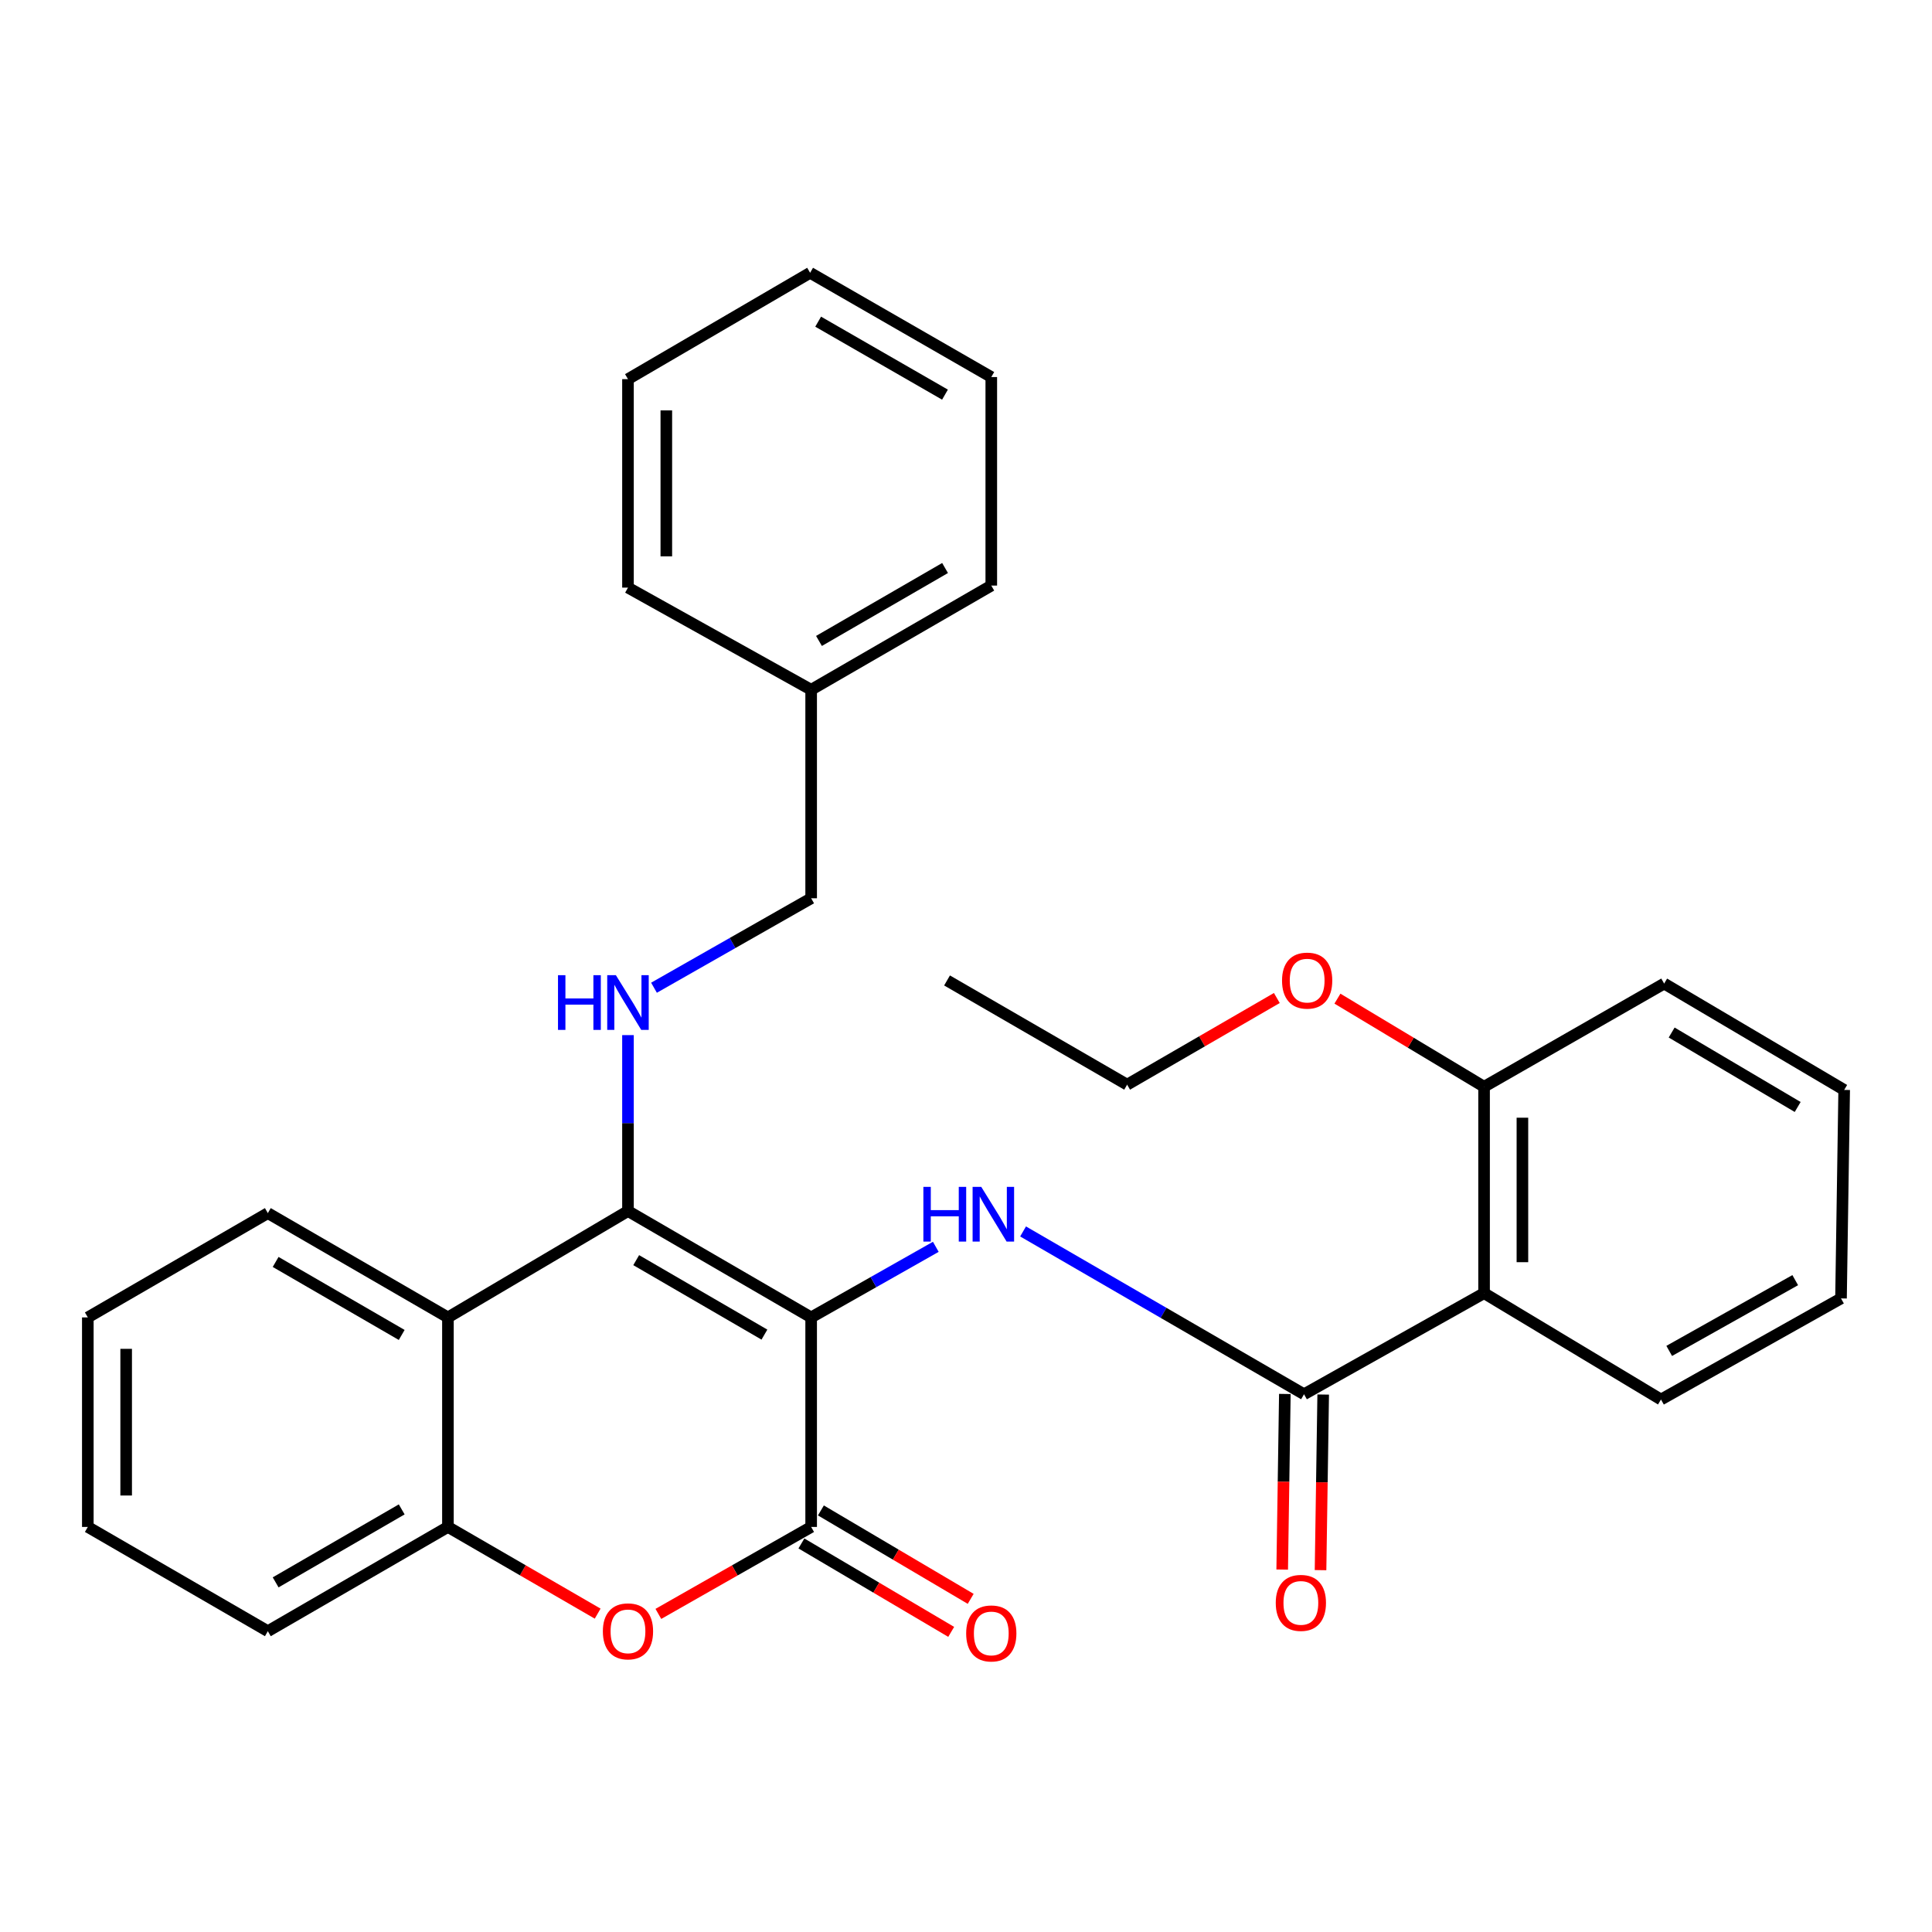 <?xml version='1.0' encoding='iso-8859-1'?>
<svg version='1.1' baseProfile='full'
              xmlns='http://www.w3.org/2000/svg'
                      xmlns:rdkit='http://www.rdkit.org/xml'
                      xmlns:xlink='http://www.w3.org/1999/xlink'
                  xml:space='preserve'
width='1000px' height='1000px' viewBox='0 0 1000 1000'>
<!-- END OF HEADER -->
<rect style='opacity:1.0;fill:#FFFFFF;stroke:none' width='1000' height='1000' x='0' y='0'> </rect>
<path class='bond-0' d='M 419.852,681.89 L 325.04,626.826' style='fill:none;fill-rule:evenodd;stroke:#000000;stroke-width:6px;stroke-linecap:butt;stroke-linejoin:miter;stroke-opacity:1' />
<path class='bond-0' d='M 395.663,690.793 L 329.295,652.248' style='fill:none;fill-rule:evenodd;stroke:#000000;stroke-width:6px;stroke-linecap:butt;stroke-linejoin:miter;stroke-opacity:1' />
<path class='bond-1' d='M 419.852,681.89 L 419.852,790.341' style='fill:none;fill-rule:evenodd;stroke:#000000;stroke-width:6px;stroke-linecap:butt;stroke-linejoin:miter;stroke-opacity:1' />
<path class='bond-2' d='M 419.852,681.89 L 452.112,663.62' style='fill:none;fill-rule:evenodd;stroke:#000000;stroke-width:6px;stroke-linecap:butt;stroke-linejoin:miter;stroke-opacity:1' />
<path class='bond-2' d='M 452.112,663.62 L 484.371,645.35' style='fill:none;fill-rule:evenodd;stroke:#0000FF;stroke-width:6px;stroke-linecap:butt;stroke-linejoin:miter;stroke-opacity:1' />
<path class='bond-5' d='M 325.04,626.826 L 231.849,681.89' style='fill:none;fill-rule:evenodd;stroke:#000000;stroke-width:6px;stroke-linecap:butt;stroke-linejoin:miter;stroke-opacity:1' />
<path class='bond-8' d='M 325.04,626.826 L 325.04,581.3' style='fill:none;fill-rule:evenodd;stroke:#000000;stroke-width:6px;stroke-linecap:butt;stroke-linejoin:miter;stroke-opacity:1' />
<path class='bond-8' d='M 325.04,581.3 L 325.04,535.773' style='fill:none;fill-rule:evenodd;stroke:#0000FF;stroke-width:6px;stroke-linecap:butt;stroke-linejoin:miter;stroke-opacity:1' />
<path class='bond-4' d='M 419.852,790.341 L 380.31,812.847' style='fill:none;fill-rule:evenodd;stroke:#000000;stroke-width:6px;stroke-linecap:butt;stroke-linejoin:miter;stroke-opacity:1' />
<path class='bond-4' d='M 380.31,812.847 L 340.767,835.352' style='fill:none;fill-rule:evenodd;stroke:#FF0000;stroke-width:6px;stroke-linecap:butt;stroke-linejoin:miter;stroke-opacity:1' />
<path class='bond-9' d='M 414.807,798.887 L 453.572,821.771' style='fill:none;fill-rule:evenodd;stroke:#000000;stroke-width:6px;stroke-linecap:butt;stroke-linejoin:miter;stroke-opacity:1' />
<path class='bond-9' d='M 453.572,821.771 L 492.336,844.656' style='fill:none;fill-rule:evenodd;stroke:#FF0000;stroke-width:6px;stroke-linecap:butt;stroke-linejoin:miter;stroke-opacity:1' />
<path class='bond-9' d='M 424.897,781.796 L 463.661,804.681' style='fill:none;fill-rule:evenodd;stroke:#000000;stroke-width:6px;stroke-linecap:butt;stroke-linejoin:miter;stroke-opacity:1' />
<path class='bond-9' d='M 463.661,804.681 L 502.426,827.565' style='fill:none;fill-rule:evenodd;stroke:#FF0000;stroke-width:6px;stroke-linecap:butt;stroke-linejoin:miter;stroke-opacity:1' />
<path class='bond-3' d='M 529.544,637.396 L 602.252,679.528' style='fill:none;fill-rule:evenodd;stroke:#0000FF;stroke-width:6px;stroke-linecap:butt;stroke-linejoin:miter;stroke-opacity:1' />
<path class='bond-3' d='M 602.252,679.528 L 674.96,721.661' style='fill:none;fill-rule:evenodd;stroke:#000000;stroke-width:6px;stroke-linecap:butt;stroke-linejoin:miter;stroke-opacity:1' />
<path class='bond-6' d='M 674.96,721.661 L 768.151,669.331' style='fill:none;fill-rule:evenodd;stroke:#000000;stroke-width:6px;stroke-linecap:butt;stroke-linejoin:miter;stroke-opacity:1' />
<path class='bond-10' d='M 665.038,721.511 L 664.351,766.957' style='fill:none;fill-rule:evenodd;stroke:#000000;stroke-width:6px;stroke-linecap:butt;stroke-linejoin:miter;stroke-opacity:1' />
<path class='bond-10' d='M 664.351,766.957 L 663.663,812.404' style='fill:none;fill-rule:evenodd;stroke:#FF0000;stroke-width:6px;stroke-linecap:butt;stroke-linejoin:miter;stroke-opacity:1' />
<path class='bond-10' d='M 684.882,721.811 L 684.195,767.257' style='fill:none;fill-rule:evenodd;stroke:#000000;stroke-width:6px;stroke-linecap:butt;stroke-linejoin:miter;stroke-opacity:1' />
<path class='bond-10' d='M 684.195,767.257 L 683.508,812.704' style='fill:none;fill-rule:evenodd;stroke:#FF0000;stroke-width:6px;stroke-linecap:butt;stroke-linejoin:miter;stroke-opacity:1' />
<path class='bond-7' d='M 309.348,835.216 L 270.598,812.779' style='fill:none;fill-rule:evenodd;stroke:#FF0000;stroke-width:6px;stroke-linecap:butt;stroke-linejoin:miter;stroke-opacity:1' />
<path class='bond-7' d='M 270.598,812.779 L 231.849,790.341' style='fill:none;fill-rule:evenodd;stroke:#000000;stroke-width:6px;stroke-linecap:butt;stroke-linejoin:miter;stroke-opacity:1' />
<path class='bond-13' d='M 231.849,681.89 L 138.635,627.907' style='fill:none;fill-rule:evenodd;stroke:#000000;stroke-width:6px;stroke-linecap:butt;stroke-linejoin:miter;stroke-opacity:1' />
<path class='bond-13' d='M 207.92,690.967 L 142.671,653.179' style='fill:none;fill-rule:evenodd;stroke:#000000;stroke-width:6px;stroke-linecap:butt;stroke-linejoin:miter;stroke-opacity:1' />
<path class='bond-30' d='M 231.849,681.89 L 231.849,790.341' style='fill:none;fill-rule:evenodd;stroke:#000000;stroke-width:6px;stroke-linecap:butt;stroke-linejoin:miter;stroke-opacity:1' />
<path class='bond-11' d='M 768.151,669.331 L 768.151,562.501' style='fill:none;fill-rule:evenodd;stroke:#000000;stroke-width:6px;stroke-linecap:butt;stroke-linejoin:miter;stroke-opacity:1' />
<path class='bond-11' d='M 787.998,653.307 L 787.998,578.525' style='fill:none;fill-rule:evenodd;stroke:#000000;stroke-width:6px;stroke-linecap:butt;stroke-linejoin:miter;stroke-opacity:1' />
<path class='bond-14' d='M 768.151,669.331 L 859.722,724.384' style='fill:none;fill-rule:evenodd;stroke:#000000;stroke-width:6px;stroke-linecap:butt;stroke-linejoin:miter;stroke-opacity:1' />
<path class='bond-17' d='M 231.849,790.341 L 138.635,844.303' style='fill:none;fill-rule:evenodd;stroke:#000000;stroke-width:6px;stroke-linecap:butt;stroke-linejoin:miter;stroke-opacity:1' />
<path class='bond-17' d='M 207.923,781.259 L 142.674,819.032' style='fill:none;fill-rule:evenodd;stroke:#000000;stroke-width:6px;stroke-linecap:butt;stroke-linejoin:miter;stroke-opacity:1' />
<path class='bond-12' d='M 338.507,511.249 L 379.18,488.096' style='fill:none;fill-rule:evenodd;stroke:#0000FF;stroke-width:6px;stroke-linecap:butt;stroke-linejoin:miter;stroke-opacity:1' />
<path class='bond-12' d='M 379.18,488.096 L 419.852,464.943' style='fill:none;fill-rule:evenodd;stroke:#000000;stroke-width:6px;stroke-linecap:butt;stroke-linejoin:miter;stroke-opacity:1' />
<path class='bond-15' d='M 768.151,562.501 L 730.202,539.699' style='fill:none;fill-rule:evenodd;stroke:#000000;stroke-width:6px;stroke-linecap:butt;stroke-linejoin:miter;stroke-opacity:1' />
<path class='bond-15' d='M 730.202,539.699 L 692.252,516.897' style='fill:none;fill-rule:evenodd;stroke:#FF0000;stroke-width:6px;stroke-linecap:butt;stroke-linejoin:miter;stroke-opacity:1' />
<path class='bond-18' d='M 768.151,562.501 L 861.365,509.091' style='fill:none;fill-rule:evenodd;stroke:#000000;stroke-width:6px;stroke-linecap:butt;stroke-linejoin:miter;stroke-opacity:1' />
<path class='bond-16' d='M 419.852,464.943 L 419.852,357.021' style='fill:none;fill-rule:evenodd;stroke:#000000;stroke-width:6px;stroke-linecap:butt;stroke-linejoin:miter;stroke-opacity:1' />
<path class='bond-23' d='M 138.635,627.907 L 45.455,681.89' style='fill:none;fill-rule:evenodd;stroke:#000000;stroke-width:6px;stroke-linecap:butt;stroke-linejoin:miter;stroke-opacity:1' />
<path class='bond-22' d='M 859.722,724.384 L 952.903,672.055' style='fill:none;fill-rule:evenodd;stroke:#000000;stroke-width:6px;stroke-linecap:butt;stroke-linejoin:miter;stroke-opacity:1' />
<path class='bond-22' d='M 863.981,699.23 L 929.207,662.6' style='fill:none;fill-rule:evenodd;stroke:#000000;stroke-width:6px;stroke-linecap:butt;stroke-linejoin:miter;stroke-opacity:1' />
<path class='bond-19' d='M 660.889,516.565 L 622.145,538.993' style='fill:none;fill-rule:evenodd;stroke:#FF0000;stroke-width:6px;stroke-linecap:butt;stroke-linejoin:miter;stroke-opacity:1' />
<path class='bond-19' d='M 622.145,538.993 L 583.4,561.42' style='fill:none;fill-rule:evenodd;stroke:#000000;stroke-width:6px;stroke-linecap:butt;stroke-linejoin:miter;stroke-opacity:1' />
<path class='bond-20' d='M 419.852,357.021 L 513.088,303.093' style='fill:none;fill-rule:evenodd;stroke:#000000;stroke-width:6px;stroke-linecap:butt;stroke-linejoin:miter;stroke-opacity:1' />
<path class='bond-20' d='M 423.901,331.752 L 489.166,294.002' style='fill:none;fill-rule:evenodd;stroke:#000000;stroke-width:6px;stroke-linecap:butt;stroke-linejoin:miter;stroke-opacity:1' />
<path class='bond-21' d='M 419.852,357.021 L 325.04,304.151' style='fill:none;fill-rule:evenodd;stroke:#000000;stroke-width:6px;stroke-linecap:butt;stroke-linejoin:miter;stroke-opacity:1' />
<path class='bond-24' d='M 138.635,844.303 L 45.455,790.341' style='fill:none;fill-rule:evenodd;stroke:#000000;stroke-width:6px;stroke-linecap:butt;stroke-linejoin:miter;stroke-opacity:1' />
<path class='bond-32' d='M 861.365,509.091 L 954.545,564.144' style='fill:none;fill-rule:evenodd;stroke:#000000;stroke-width:6px;stroke-linecap:butt;stroke-linejoin:miter;stroke-opacity:1' />
<path class='bond-32' d='M 865.247,534.436 L 930.473,572.973' style='fill:none;fill-rule:evenodd;stroke:#000000;stroke-width:6px;stroke-linecap:butt;stroke-linejoin:miter;stroke-opacity:1' />
<path class='bond-25' d='M 583.4,561.42 L 490.187,507.481' style='fill:none;fill-rule:evenodd;stroke:#000000;stroke-width:6px;stroke-linecap:butt;stroke-linejoin:miter;stroke-opacity:1' />
<path class='bond-27' d='M 513.088,303.093 L 513.088,195.16' style='fill:none;fill-rule:evenodd;stroke:#000000;stroke-width:6px;stroke-linecap:butt;stroke-linejoin:miter;stroke-opacity:1' />
<path class='bond-28' d='M 325.04,304.151 L 325.04,196.24' style='fill:none;fill-rule:evenodd;stroke:#000000;stroke-width:6px;stroke-linecap:butt;stroke-linejoin:miter;stroke-opacity:1' />
<path class='bond-28' d='M 344.887,287.965 L 344.887,212.427' style='fill:none;fill-rule:evenodd;stroke:#000000;stroke-width:6px;stroke-linecap:butt;stroke-linejoin:miter;stroke-opacity:1' />
<path class='bond-26' d='M 952.903,672.055 L 954.545,564.144' style='fill:none;fill-rule:evenodd;stroke:#000000;stroke-width:6px;stroke-linecap:butt;stroke-linejoin:miter;stroke-opacity:1' />
<path class='bond-31' d='M 45.455,681.89 L 45.455,790.341' style='fill:none;fill-rule:evenodd;stroke:#000000;stroke-width:6px;stroke-linecap:butt;stroke-linejoin:miter;stroke-opacity:1' />
<path class='bond-31' d='M 65.301,698.158 L 65.301,774.074' style='fill:none;fill-rule:evenodd;stroke:#000000;stroke-width:6px;stroke-linecap:butt;stroke-linejoin:miter;stroke-opacity:1' />
<path class='bond-33' d='M 513.088,195.16 L 419.312,141.199' style='fill:none;fill-rule:evenodd;stroke:#000000;stroke-width:6px;stroke-linecap:butt;stroke-linejoin:miter;stroke-opacity:1' />
<path class='bond-33' d='M 489.123,204.268 L 423.48,166.495' style='fill:none;fill-rule:evenodd;stroke:#000000;stroke-width:6px;stroke-linecap:butt;stroke-linejoin:miter;stroke-opacity:1' />
<path class='bond-29' d='M 325.04,196.24 L 419.312,141.199' style='fill:none;fill-rule:evenodd;stroke:#000000;stroke-width:6px;stroke-linecap:butt;stroke-linejoin:miter;stroke-opacity:1' />
<path  class='atom-3' d='M 477.937 614.32
L 481.777 614.32
L 481.777 626.36
L 496.257 626.36
L 496.257 614.32
L 500.097 614.32
L 500.097 642.64
L 496.257 642.64
L 496.257 629.56
L 481.777 629.56
L 481.777 642.64
L 477.937 642.64
L 477.937 614.32
' fill='#0000FF'/>
<path  class='atom-3' d='M 507.897 614.32
L 517.177 629.32
Q 518.097 630.8, 519.577 633.48
Q 521.057 636.16, 521.137 636.32
L 521.137 614.32
L 524.897 614.32
L 524.897 642.64
L 521.017 642.64
L 511.057 626.24
Q 509.897 624.32, 508.657 622.12
Q 507.457 619.92, 507.097 619.24
L 507.097 642.64
L 503.417 642.64
L 503.417 614.32
L 507.897 614.32
' fill='#0000FF'/>
<path  class='atom-5' d='M 312.04 844.383
Q 312.04 837.583, 315.4 833.783
Q 318.76 829.983, 325.04 829.983
Q 331.32 829.983, 334.68 833.783
Q 338.04 837.583, 338.04 844.383
Q 338.04 851.263, 334.64 855.183
Q 331.24 859.063, 325.04 859.063
Q 318.8 859.063, 315.4 855.183
Q 312.04 851.303, 312.04 844.383
M 325.04 855.863
Q 329.36 855.863, 331.68 852.983
Q 334.04 850.063, 334.04 844.383
Q 334.04 838.823, 331.68 836.023
Q 329.36 833.183, 325.04 833.183
Q 320.72 833.183, 318.36 835.983
Q 316.04 838.783, 316.04 844.383
Q 316.04 850.103, 318.36 852.983
Q 320.72 855.863, 325.04 855.863
' fill='#FF0000'/>
<path  class='atom-9' d='M 288.82 504.755
L 292.66 504.755
L 292.66 516.795
L 307.14 516.795
L 307.14 504.755
L 310.98 504.755
L 310.98 533.075
L 307.14 533.075
L 307.14 519.995
L 292.66 519.995
L 292.66 533.075
L 288.82 533.075
L 288.82 504.755
' fill='#0000FF'/>
<path  class='atom-9' d='M 318.78 504.755
L 328.06 519.755
Q 328.98 521.235, 330.46 523.915
Q 331.94 526.595, 332.02 526.755
L 332.02 504.755
L 335.78 504.755
L 335.78 533.075
L 331.9 533.075
L 321.94 516.675
Q 320.78 514.755, 319.54 512.555
Q 318.34 510.355, 317.98 509.675
L 317.98 533.075
L 314.3 533.075
L 314.3 504.755
L 318.78 504.755
' fill='#0000FF'/>
<path  class='atom-10' d='M 500.088 845.463
Q 500.088 838.663, 503.448 834.863
Q 506.808 831.063, 513.088 831.063
Q 519.368 831.063, 522.728 834.863
Q 526.088 838.663, 526.088 845.463
Q 526.088 852.343, 522.688 856.263
Q 519.288 860.143, 513.088 860.143
Q 506.848 860.143, 503.448 856.263
Q 500.088 852.383, 500.088 845.463
M 513.088 856.943
Q 517.408 856.943, 519.728 854.063
Q 522.088 851.143, 522.088 845.463
Q 522.088 839.903, 519.728 837.103
Q 517.408 834.263, 513.088 834.263
Q 508.768 834.263, 506.408 837.063
Q 504.088 839.863, 504.088 845.463
Q 504.088 851.183, 506.408 854.063
Q 508.768 856.943, 513.088 856.943
' fill='#FF0000'/>
<path  class='atom-11' d='M 660.328 829.652
Q 660.328 822.852, 663.688 819.052
Q 667.048 815.252, 673.328 815.252
Q 679.608 815.252, 682.968 819.052
Q 686.328 822.852, 686.328 829.652
Q 686.328 836.532, 682.928 840.452
Q 679.528 844.332, 673.328 844.332
Q 667.088 844.332, 663.688 840.452
Q 660.328 836.572, 660.328 829.652
M 673.328 841.132
Q 677.648 841.132, 679.968 838.252
Q 682.328 835.332, 682.328 829.652
Q 682.328 824.092, 679.968 821.292
Q 677.648 818.452, 673.328 818.452
Q 669.008 818.452, 666.648 821.252
Q 664.328 824.052, 664.328 829.652
Q 664.328 835.372, 666.648 838.252
Q 669.008 841.132, 673.328 841.132
' fill='#FF0000'/>
<path  class='atom-16' d='M 663.581 507.561
Q 663.581 500.761, 666.941 496.961
Q 670.301 493.161, 676.581 493.161
Q 682.861 493.161, 686.221 496.961
Q 689.581 500.761, 689.581 507.561
Q 689.581 514.441, 686.181 518.361
Q 682.781 522.241, 676.581 522.241
Q 670.341 522.241, 666.941 518.361
Q 663.581 514.481, 663.581 507.561
M 676.581 519.041
Q 680.901 519.041, 683.221 516.161
Q 685.581 513.241, 685.581 507.561
Q 685.581 502.001, 683.221 499.201
Q 680.901 496.361, 676.581 496.361
Q 672.261 496.361, 669.901 499.161
Q 667.581 501.961, 667.581 507.561
Q 667.581 513.281, 669.901 516.161
Q 672.261 519.041, 676.581 519.041
' fill='#FF0000'/>
</svg>
